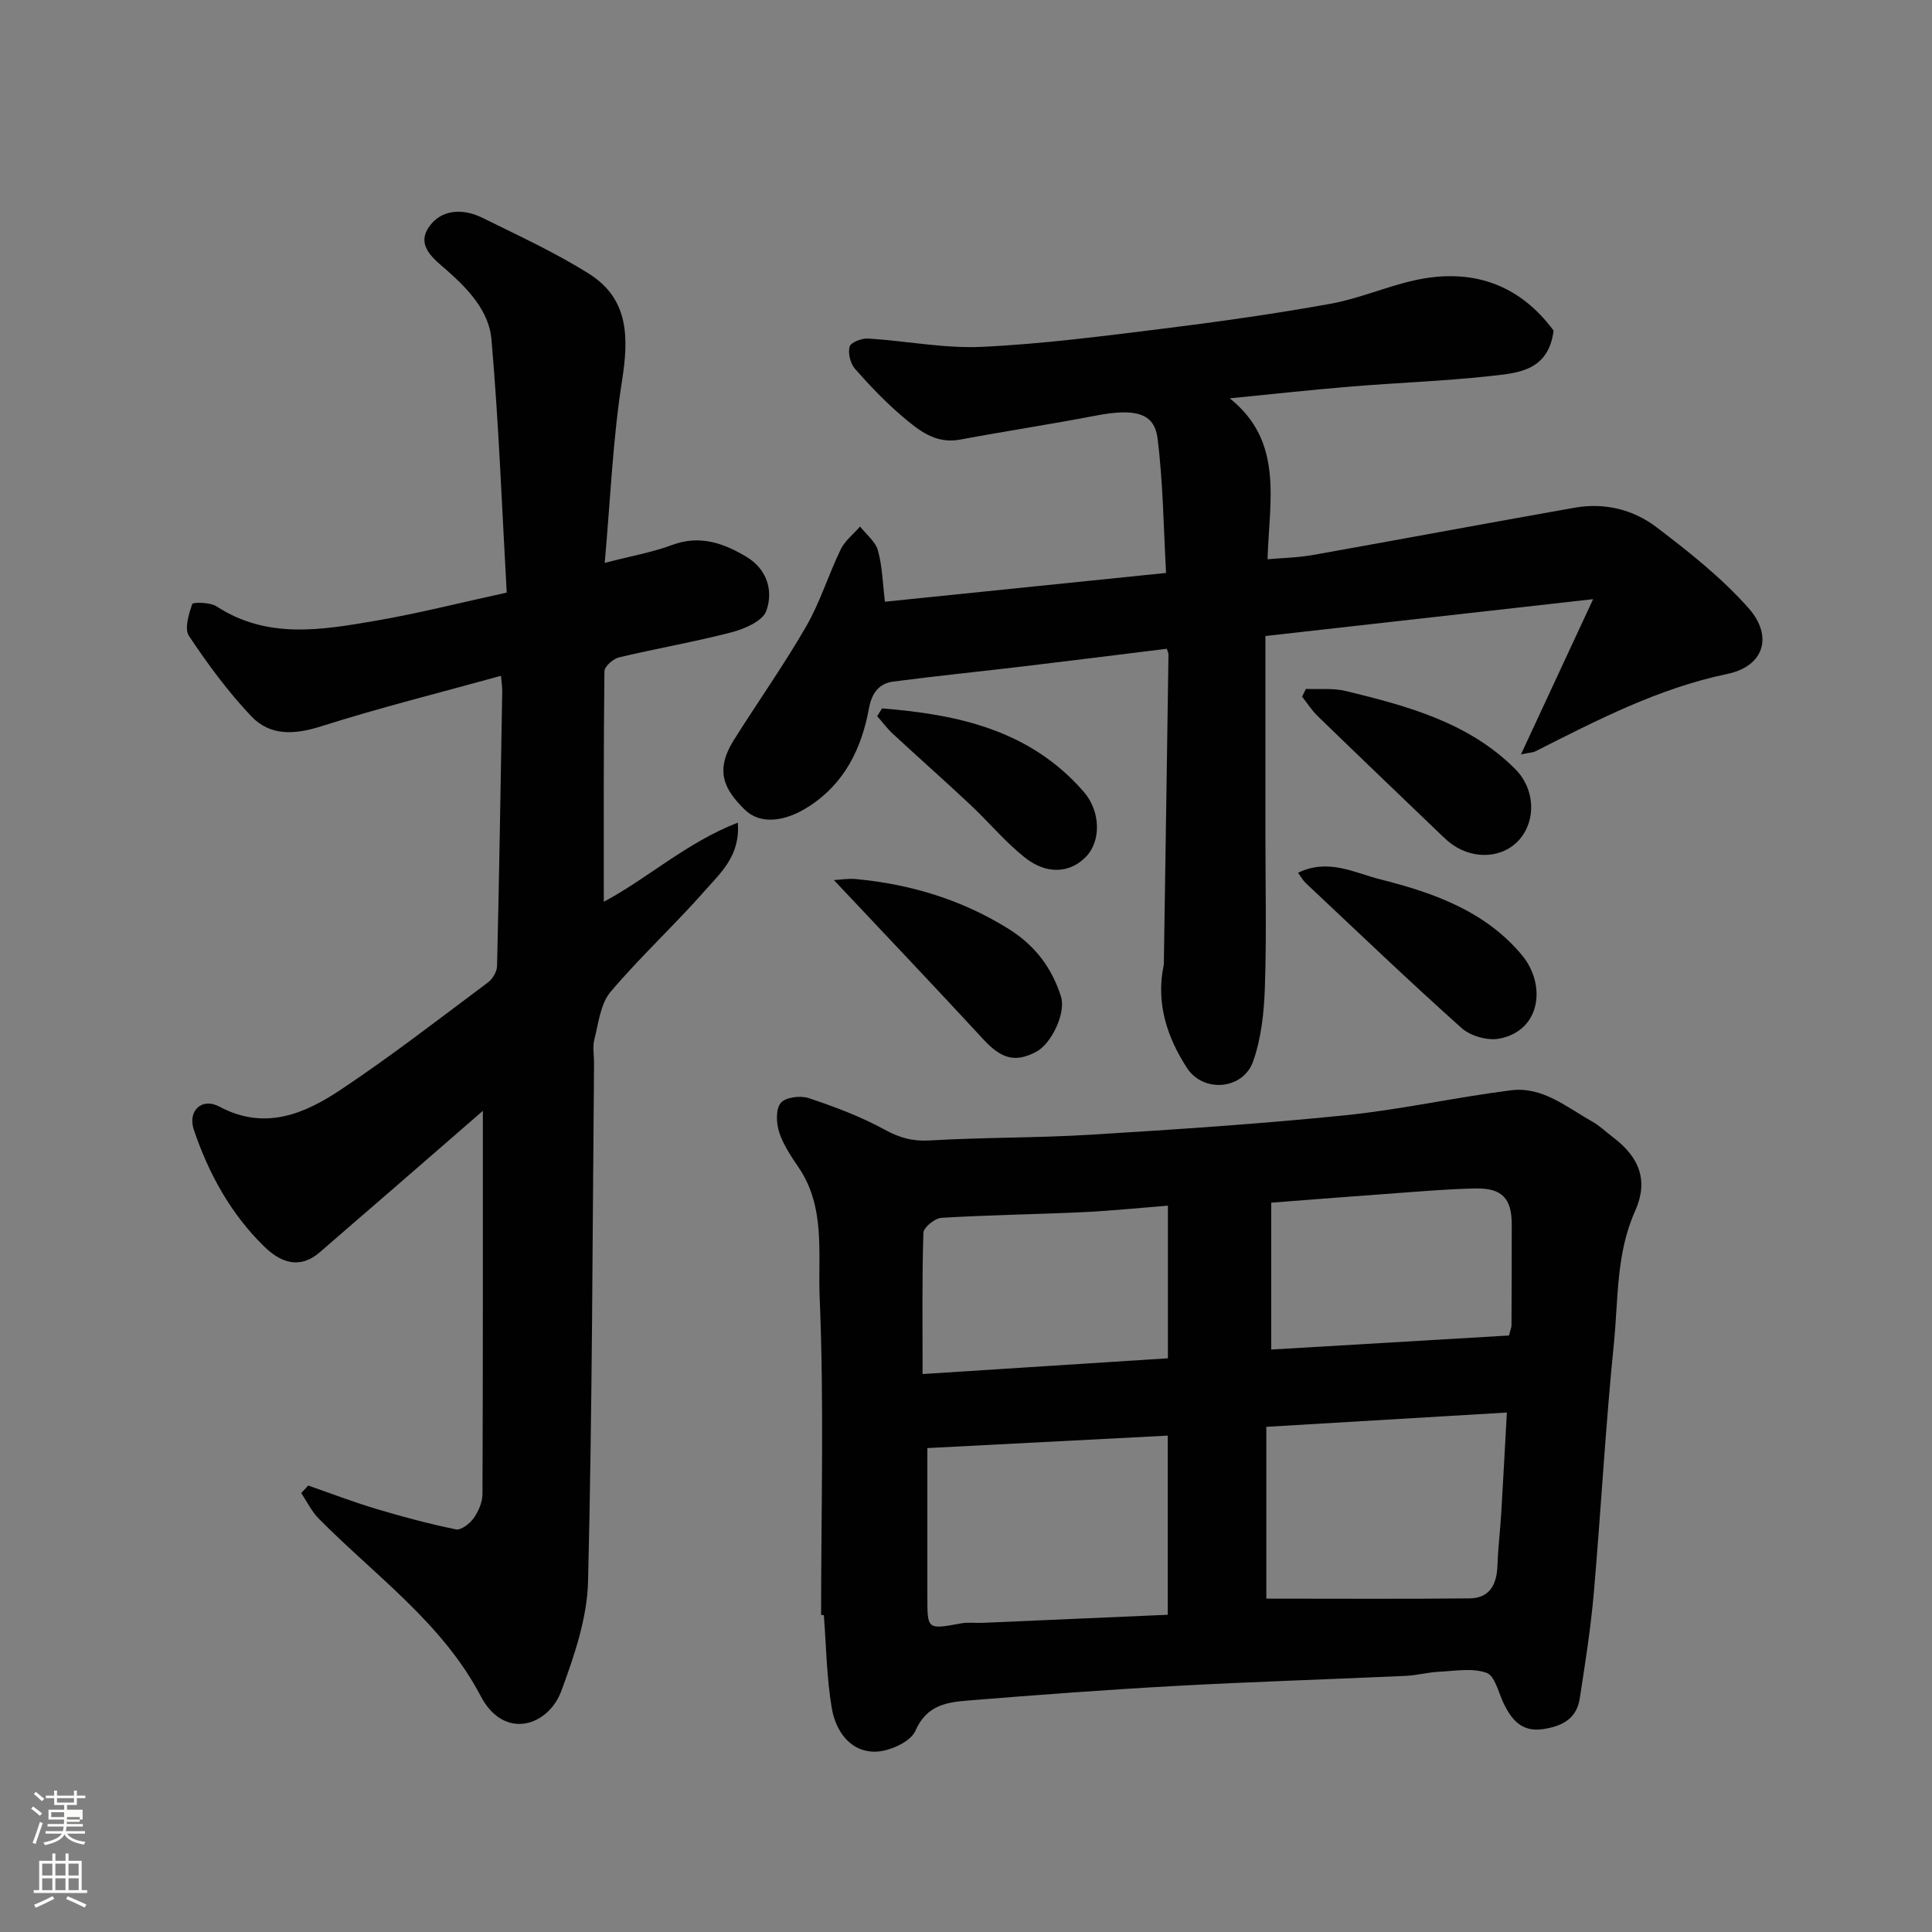 <svg enable-background="new 0 0 400 400" viewBox="0 0 400 400" xmlns="http://www.w3.org/2000/svg"><rect x="0" y="0" width="400" height="400" fill="#808080" stroke="none"/><path d="m6.44 374.46.42-.45c.65.47 1.27.95 1.85 1.44l-.45.49c-.65-.56-1.25-1.06-1.82-1.48m.93 7.33-.63-.26c.55-1.36 1.05-2.8 1.52-4.33.19.1.38.19.59.27-.46 1.29-.95 2.73-1.48 4.32m-.38-10.38.44-.42c.43.34 1.01.82 1.74 1.44l-.49.49c-.53-.51-1.09-1.01-1.69-1.51m2.5.35h1.72v-1.04h.59v1.04h3.52v-1.04h.59v1.04h1.75v.53h-1.75v1.42h-2.03v.97h3.22v2.03h-3.24c0 .35-.01.66-.03.93h3.32v.53h-3.37c-.03.27-.08.58-.15.94h3.96v.53h-3.71c.67.92 1.93 1.48 3.79 1.68-.13.24-.23.44-.29.59-2.13-.38-3.48-1.08-4.04-2.12-.43.97-1.77 1.72-4.03 2.23-.09-.19-.2-.37-.33-.55 2.1-.42 3.37-1.03 3.81-1.83h-3.36v-.53h3.58c.08-.29.13-.61.16-.94h-3.33v-.53h3.39c.02-.27.04-.58.04-.93h-3.23v-2.03h3.25v-.97h-2.07v-1.42h-1.73zm1.12 3.44v1h2.65c.01-.3.02-.44.01-.4v-.25-.35zm1.19-2h3.52v-.91h-3.52zm4.71 3h-2.63v.59c0 .15-.01.28-.01.4h2.64v-1.99z" fill="#fbfcfa"/><path d="m13.56 383.74h.63v1.52h2.72v6.07h1.13v.6h-11.06v-.6h1.13v-6.07h2.73v-1.52h.63v1.52h2.1v-1.52zm-2.69 8.83.38.56c-1.24.63-2.53 1.25-3.85 1.85-.1-.21-.21-.42-.34-.63 1.36-.55 2.63-1.15 3.81-1.78m-2.13-4.27h2.1v-2.45h-2.1zm0 3.04h2.1v-2.46h-2.1zm2.72-3.04h2.1v-2.45h-2.1zm0 3.04h2.1v-2.46h-2.1zm6.07 3.6c-1.41-.71-2.7-1.3-3.86-1.78l.35-.56c1.45.62 2.75 1.19 3.88 1.72zm-1.25-9.09h-2.1v2.45h2.1zm-2.09 5.49h2.1v-2.46h-2.1z" fill="#fbfcfa"/><g fill="#010101"><path d="m170 334.35c0-21.92.63-43.87-.3-65.76-.38-8.9 1.28-18.59-4.34-26.86-1.55-2.29-3.17-4.67-4.02-7.25-.62-1.89-.77-4.77.28-6.1.94-1.19 4.06-1.61 5.77-1.04 5.38 1.79 10.78 3.81 15.73 6.52 3.11 1.71 5.83 2.47 9.4 2.26 11.08-.66 22.2-.51 33.28-1.19 17.58-1.08 35.17-2.24 52.69-4.02 11.51-1.17 22.88-3.73 34.37-5.18 6.49-.82 11.5 3.51 16.79 6.47 1.55.87 2.86 2.17 4.3 3.25 5.51 4.16 7.39 9.01 4.58 15.29-3.98 8.86-3.46 18.3-4.4 27.5-1.74 17.19-2.66 34.46-4.16 51.68-.64 7.3-1.79 14.55-2.91 21.8-.66 4.24-3.84 5.75-7.72 6.29-4.22.59-6.33-1.89-7.97-5.22-1.11-2.27-1.84-5.81-3.58-6.44-2.94-1.07-6.56-.39-9.88-.23-2.28.11-4.53.74-6.81.85-15.86.72-31.73 1.21-47.59 2.08-14.31.78-28.61 1.85-42.89 3.01-4.47.36-8.73.86-11.09 6.28-1.01 2.32-5.54 4.35-8.46 4.33-5.18-.04-8.09-4.4-8.87-9.08-1.06-6.31-1.14-12.79-1.63-19.19-.21-.02-.39-.03-.57-.05zm71.77-.03c0-13.01 0-24.95 0-37.09-16.94.88-33.64 1.75-49.77 2.58v30.8c0 6.82 0 6.77 7.01 5.49 1.45-.27 2.99-.04 4.49-.11 12.67-.54 25.34-1.1 38.27-1.67zm20.41-3.34c14.32 0 28.2.09 42.07-.05 4.17-.04 5.65-2.89 5.78-6.78.12-3.61.56-7.2.78-10.8.4-6.66.75-13.32 1.17-20.9-17.01 1.01-33.35 1.98-49.8 2.96zm-20.38-81.36c-6.2.49-11.91 1.08-17.64 1.35-9.75.45-19.52.58-29.26 1.17-1.35.08-3.68 1.98-3.72 3.09-.3 9.45-.17 18.91-.17 29.25 17.26-1.11 33.95-2.18 50.79-3.26 0-10.66 0-20.6 0-31.6zm21.39 29.79c16.89-1 33.24-1.97 49.24-2.91.37-1.45.51-1.77.51-2.08.03-6.99.06-13.99.05-20.98-.01-5.31-2.02-7.48-7.44-7.38-5.43.09-10.87.57-16.29.96-8.65.62-17.29 1.31-26.07 1.98z"/><path d="m63.81 307.57c4.71 1.63 9.37 3.42 14.14 4.85 5.42 1.62 10.91 3.09 16.45 4.22 1.06.22 2.87-1.19 3.67-2.32.99-1.4 1.81-3.28 1.82-4.96.11-26.54.08-53.07.08-79.37-5.95 5.16-12.36 10.74-18.77 16.3-4.97 4.31-9.97 8.6-14.94 12.93-4.28 3.73-8.24 2.1-11.57-1.15-6.91-6.75-11.49-15.08-14.55-24.14-1.34-3.96 1.66-6.75 5.27-4.82 9.39 5.01 17.56 1.55 25.11-3.48 10.47-6.97 20.42-14.7 30.51-22.23.96-.72 1.85-2.22 1.88-3.38.45-18.93.75-37.87 1.07-56.8.02-.97-.15-1.95-.26-3.3-12.59 3.48-25.06 6.59-37.28 10.47-5.51 1.75-10.54 1.99-14.42-2.1-4.81-5.08-9.02-10.8-12.9-16.63-.98-1.48-.03-4.51.68-6.61.13-.4 3.71-.37 5.03.49 10.53 6.87 21.82 4.89 33.01 2.97 8.65-1.49 17.18-3.66 27.07-5.82-.99-17.52-1.64-35.02-3.16-52.44-.5-5.75-4.69-10.28-9.13-14.2-2.62-2.31-6.53-5.05-3.85-9 2.55-3.77 7.07-3.95 11.12-1.95 7.44 3.68 15.04 7.17 22.04 11.57 8.3 5.22 8.26 13.24 6.85 22.19-1.91 12.14-2.4 24.5-3.58 37.68 5.55-1.44 9.88-2.19 13.93-3.7 5.74-2.15 10.66-.4 15.41 2.44 4.27 2.56 5.61 7.02 4.12 11.19-.75 2.1-4.48 3.73-7.16 4.43-7.7 2.01-15.58 3.35-23.33 5.2-1.21.29-3.01 1.86-3.03 2.86-.19 15.88-.13 31.77-.13 47.74 8.98-4.77 17.07-12.22 27.74-16.38.56 6.78-3.5 10.33-6.69 13.95-6.35 7.22-13.46 13.77-19.66 21.1-2.08 2.46-2.48 6.44-3.34 9.81-.4 1.56-.06 3.32-.07 4.98-.33 35.77-.36 71.54-1.24 107.29-.19 7.6-2.85 15.35-5.52 22.61-2.69 7.32-11.85 10.36-16.71 1.09-7.95-15.17-21.89-24.95-33.56-36.77-1.47-1.49-2.4-3.49-3.59-5.26.49-.52.97-1.03 1.44-1.55z"/><path d="m321.66 68.45c-1.1 8.5-7.6 8.8-13.36 9.43-9.49 1.04-19.06 1.36-28.58 2.15-8.32.69-16.63 1.6-25.12 2.44 11.23 8.94 8.19 21.17 7.83 33.32 2.97-.27 6.18-.32 9.3-.87 18.13-3.22 36.23-6.62 54.37-9.82 6.1-1.07 12.04.39 16.83 4.03 6.73 5.11 13.47 10.45 19.05 16.73 5.23 5.88 3.21 12.1-4.35 13.67-14.32 2.99-26.99 9.58-39.8 16.05-.4.2-.91.2-2.93.61 5.01-10.79 9.61-20.68 14.94-32.14-23.42 2.63-45.49 5.12-67.85 7.63v41.2c0 10.5.25 21-.11 31.49-.17 5.17-.73 10.57-2.44 15.39-2.07 5.86-10.29 6.57-13.68 1.36-4.14-6.38-6.46-13.42-4.84-21.23.07-.32.05-.66.05-1 .32-21.1.65-42.19.95-63.29.01-.46-.25-.92-.35-1.28-9.99 1.23-19.88 2.48-29.79 3.66-8.95 1.07-17.93 1.96-26.87 3.14-2.97.39-4.43 2.43-5 5.54-1.52 8.27-5 15.46-12.36 20.26-5.12 3.33-10.23 3.82-13.39.68-4.17-4.13-6.27-7.95-2.2-14.42 4.94-7.87 10.33-15.47 14.96-23.51 2.89-5.01 4.6-10.69 7.14-15.92.87-1.8 2.65-3.17 4.01-4.74 1.28 1.64 3.18 3.11 3.7 4.97.91 3.28.98 6.79 1.44 10.6 19.05-1.95 38.06-3.89 58.21-5.96-.52-9.22-.6-18.6-1.76-27.85-.67-5.36-4.71-6.28-12.96-4.69-9.29 1.79-18.65 3.2-27.95 4.94-5.06.94-8.54-1.93-11.88-4.76-3.54-3.01-6.79-6.41-9.86-9.91-.96-1.09-1.48-3.23-1.1-4.59.24-.88 2.51-1.75 3.82-1.67 7.87.48 15.77 2.09 23.58 1.72 12.6-.59 25.16-2.24 37.7-3.79 11.51-1.43 23.01-3.07 34.42-5.12 5.87-1.06 11.48-3.52 17.32-4.84 11.87-2.66 21.71.68 28.91 10.39z"/><path d="m268.74 180.7c6.27-3.05 11.7.02 17.1 1.38 11.03 2.77 21.76 6.61 29.3 15.72 4.98 6.02 3.95 15.57-4.73 17.24-2.41.46-5.95-.54-7.79-2.18-10.97-9.8-21.59-19.99-32.31-30.06-.55-.53-.93-1.24-1.57-2.1z"/><path d="m172.65 182.21c1.3-.07 2.94-.36 4.55-.21 11.33 1.06 21.94 4.27 31.67 10.35 5.41 3.38 8.93 8.05 10.8 14 1.06 3.36-1.97 9.76-5.16 11.43-4.4 2.3-7.23 1.4-10.94-2.62-10-10.84-20.17-21.52-30.92-32.95z"/><path d="m270.37 142.63c2.78.12 5.68-.2 8.33.45 12.7 3.1 25.34 6.47 35.01 16.14 4.07 4.07 4.4 10.53.89 14.58-3.28 3.79-9.18 4.29-13.78 1.14-.81-.55-1.55-1.23-2.26-1.91-8.6-8.25-17.22-16.49-25.77-24.79-1.21-1.18-2.14-2.66-3.2-4 .26-.53.52-1.07.78-1.61z"/><path d="m182.62 146.67c15.69 1.24 30.64 4.48 41.74 17.24 3.55 4.08 3.6 10.18.54 13.41-3.31 3.48-8.18 3.86-12.81.15-4.05-3.24-7.42-7.32-11.22-10.88-5.27-4.94-10.69-9.73-15.99-14.64-1.2-1.11-2.19-2.45-3.27-3.68.33-.54.67-1.07 1.01-1.6z"/></g></svg>
